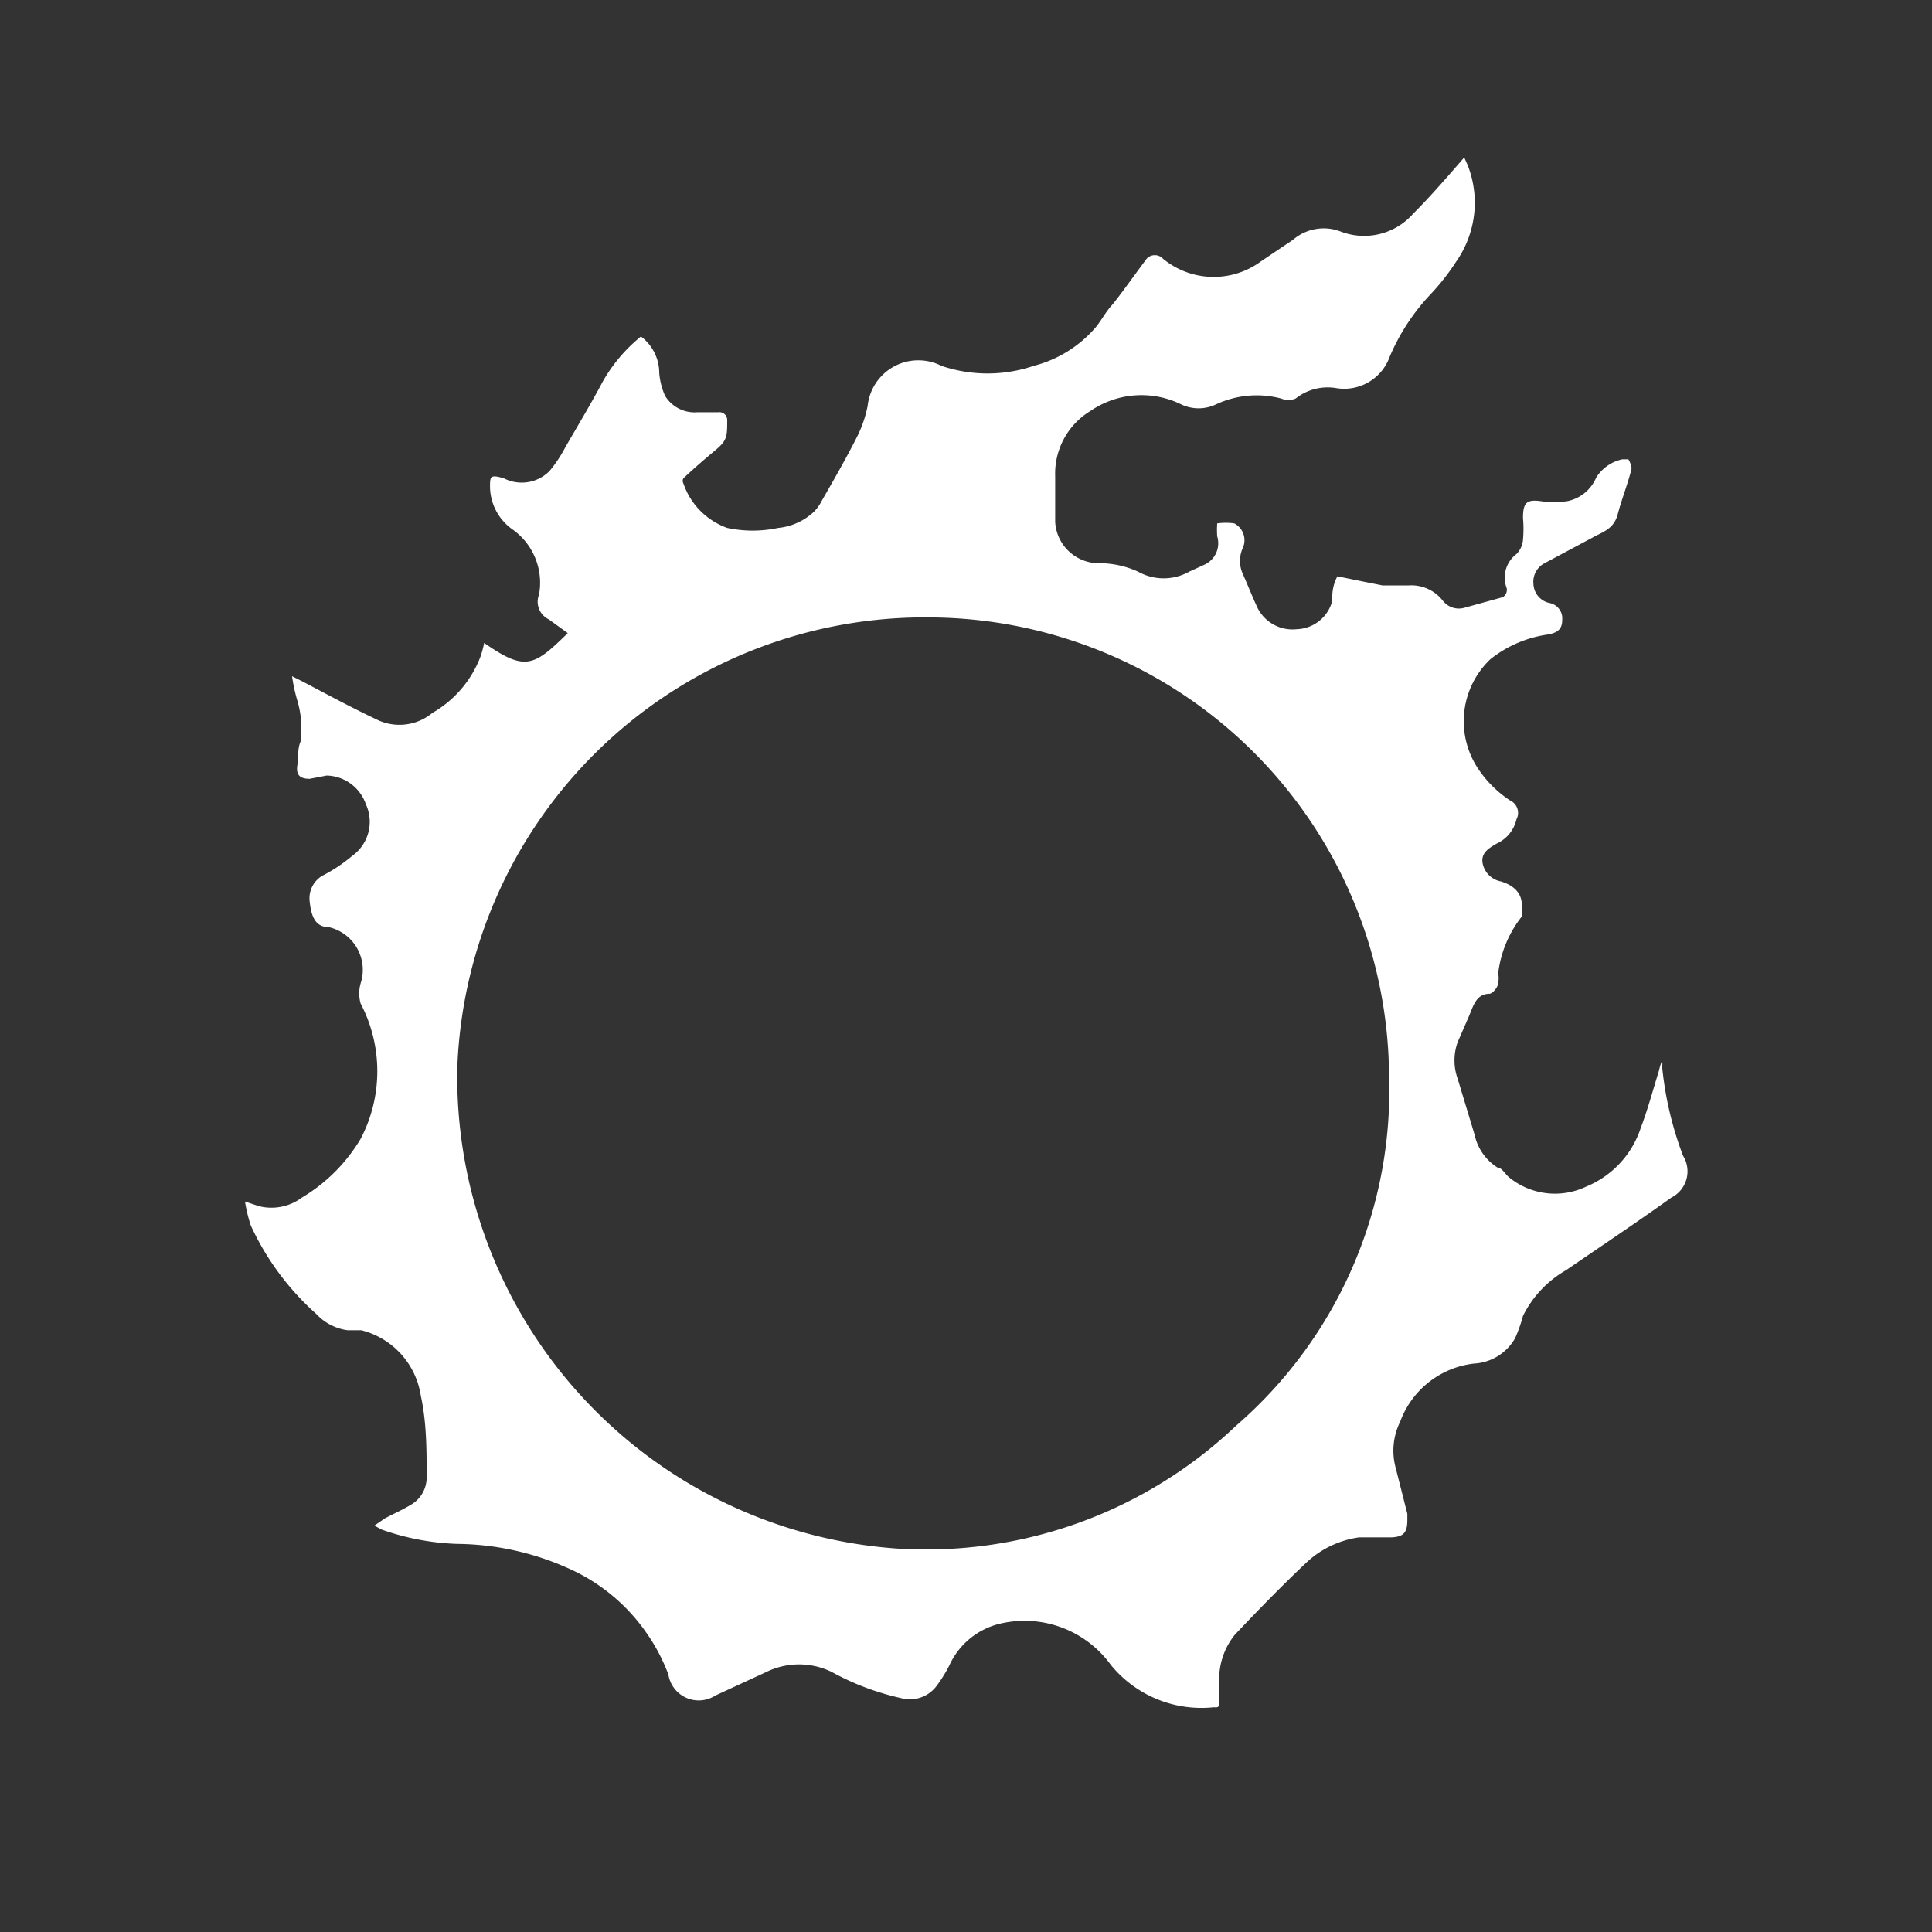<svg xmlns="http://www.w3.org/2000/svg" viewBox="0 0 29.57 29.57"><rect x="0" y="0" width="29.57" height="29.57" fill="#333333" stroke="none"/><defs><style>.cls-1{fill:#fff;}.cls-2{fill:none;}</style></defs><title>tab_icon_capture_active</title><g id="レイヤー_2" data-name="レイヤー 2"><g id="レイヤー_1-2" data-name="レイヤー 1"><path class="cls-1" d="M9.81,5.15a.7.7,0,0,1,.28.56,1.06,1.06,0,0,0,.09.35.53.53,0,0,0,.49.25c.11,0,.22,0,.32,0a.12.12,0,0,1,.14.12c0,.25,0,.31-.18.46s-.33.28-.49.43a.08.08,0,0,0,0,.08,1.1,1.1,0,0,0,.67.68,1.87,1.87,0,0,0,.78,0,.93.93,0,0,0,.55-.25.66.66,0,0,0,.12-.17c.19-.33.38-.66.55-1a1.83,1.83,0,0,0,.15-.45.78.78,0,0,1,1.13-.61,2.2,2.2,0,0,0,1.41,0,1.86,1.86,0,0,0,.95-.59c.09-.11.15-.23.24-.33s.36-.48.54-.72a.17.17,0,0,1,.25,0A1.22,1.22,0,0,0,19.3,4l.49-.33a.72.72,0,0,1,.72-.13,1,1,0,0,0,1.12-.27c.27-.27.52-.56.78-.86l.05.11A1.57,1.57,0,0,1,22.29,4a3.48,3.48,0,0,1-.41.52,3.23,3.23,0,0,0-.61.94.74.74,0,0,1-.82.48.79.79,0,0,0-.62.16.28.28,0,0,1-.22,0,1.47,1.47,0,0,0-1,.09.62.62,0,0,1-.53,0,1.38,1.38,0,0,0-1.39.1,1.12,1.12,0,0,0-.54,1c0,.23,0,.47,0,.7a.67.67,0,0,0,.69.63,1.44,1.44,0,0,1,.58.13.8.8,0,0,0,.78,0l.24-.11a.36.36,0,0,0,.19-.43,1.34,1.34,0,0,1,0-.2,1,1,0,0,1,.26,0,.29.29,0,0,1,.13.38.48.48,0,0,0,0,.39c.08.18.15.36.23.53a.6.6,0,0,0,.6.32.58.58,0,0,0,.54-.43c0-.11,0-.23.08-.38l.29.06.4.08h.4a.61.61,0,0,1,.52.23.31.31,0,0,0,.34.11L23,9.14A.13.13,0,0,0,23.06,9a.45.45,0,0,1,.15-.52.35.35,0,0,0,.1-.22,1.82,1.82,0,0,0,0-.33c0-.23.05-.29.27-.26a1.41,1.41,0,0,0,.41,0,.61.61,0,0,0,.44-.36.63.63,0,0,1,.4-.28s.08,0,.09,0,.06.11.05.15c-.06.24-.15.46-.21.69s-.23.27-.39.36l-.73.39a.32.32,0,0,0-.17.32.31.31,0,0,0,.25.29.24.24,0,0,1,.19.26c0,.13-.06.19-.21.22a1.82,1.82,0,0,0-.89.38,1.31,1.31,0,0,0-.17,1.7,1.72,1.72,0,0,0,.47.46.21.21,0,0,1,.1.29.54.54,0,0,1-.3.37l0,0c-.12.07-.24.14-.22.29a.35.35,0,0,0,.28.29c.23.07.34.21.32.41a.65.65,0,0,1,0,.13,1.73,1.73,0,0,0-.36.87.33.33,0,0,1,0,.14c0,.07-.08.16-.13.17-.21,0-.25.19-.32.35l-.17.39a.83.83,0,0,0,0,.56l.26.86a.79.79,0,0,0,.35.5c.07,0,.12.11.19.16a1.11,1.11,0,0,0,1.17.13,1.46,1.46,0,0,0,.83-.89c.11-.29.19-.59.28-.88a1,1,0,0,1,.05-.16h0a.38.38,0,0,1,0,.1,5.28,5.28,0,0,0,.32,1.36.45.45,0,0,1-.18.64c-.53.38-1.07.74-1.61,1.11a1.65,1.65,0,0,0-.66.7,2.3,2.3,0,0,1-.12.34.77.77,0,0,1-.63.39,1.37,1.37,0,0,0-1.13.89,1,1,0,0,0-.07.7l.18.71v.09c0,.19-.05.26-.24.27l-.5,0a1.48,1.48,0,0,0-.82.4c-.37.35-.73.72-1.08,1.09a1.08,1.08,0,0,0-.24.67l0,.36c0,.06,0,.09-.08.08A1.79,1.79,0,0,1,17,25.48a1.63,1.63,0,0,0-1.69-.63,1.14,1.14,0,0,0-.78.64,2.14,2.14,0,0,1-.2.32.51.51,0,0,1-.54.18,4,4,0,0,1-1.06-.4,1.14,1.14,0,0,0-1,0l-.78.36a.47.47,0,0,1-.72-.32A2.81,2.81,0,0,0,9.9,25a2.86,2.86,0,0,0-1.21-1A4.24,4.24,0,0,0,7,23.63a3.84,3.84,0,0,1-1.16-.22l-.11-.06.16-.11c.13-.07.27-.13.4-.21a.48.48,0,0,0,.24-.42c0-.42,0-.84-.09-1.25a1.22,1.22,0,0,0-.91-1l-.21,0a.8.8,0,0,1-.48-.25,4.12,4.12,0,0,1-1-1.35,2.22,2.22,0,0,1-.09-.37l0,0,.21.07a.78.78,0,0,0,.66-.13,2.59,2.59,0,0,0,.9-.9,2.23,2.23,0,0,0,0-2.07.56.56,0,0,1,0-.31.67.67,0,0,0-.49-.86c-.22,0-.27-.2-.29-.39a.4.4,0,0,1,.2-.4,2.35,2.35,0,0,0,.45-.3.64.64,0,0,0,.21-.79A.65.65,0,0,0,5,11.87l-.26.05c-.15,0-.21-.06-.19-.2s0-.25.05-.37a1.5,1.5,0,0,0-.05-.63,2.61,2.61,0,0,1-.08-.37l.16.08c.38.2.75.4,1.13.58a.79.79,0,0,0,.86-.1,1.68,1.68,0,0,0,.73-.85,1.41,1.41,0,0,0,.06-.22c.63.44.76.36,1.28-.15l-.29-.21a.3.3,0,0,1-.15-.38,1,1,0,0,0-.41-1,.81.81,0,0,1-.34-.64c0-.17,0-.2.21-.14a.6.6,0,0,0,.7-.11,2.05,2.05,0,0,0,.24-.36c.19-.33.39-.66.57-1A2.43,2.43,0,0,1,9.81,5.15Zm11.45,11.3a7.06,7.06,0,0,0-7-7A7.16,7.16,0,0,0,7,16.32a7.24,7.24,0,0,0,6.71,7.38,6.89,6.89,0,0,0,5.21-1.88A6.79,6.79,0,0,0,21.26,16.45Z"/><rect class="cls-2" width="29.57" height="29.57"/></g></g></svg>